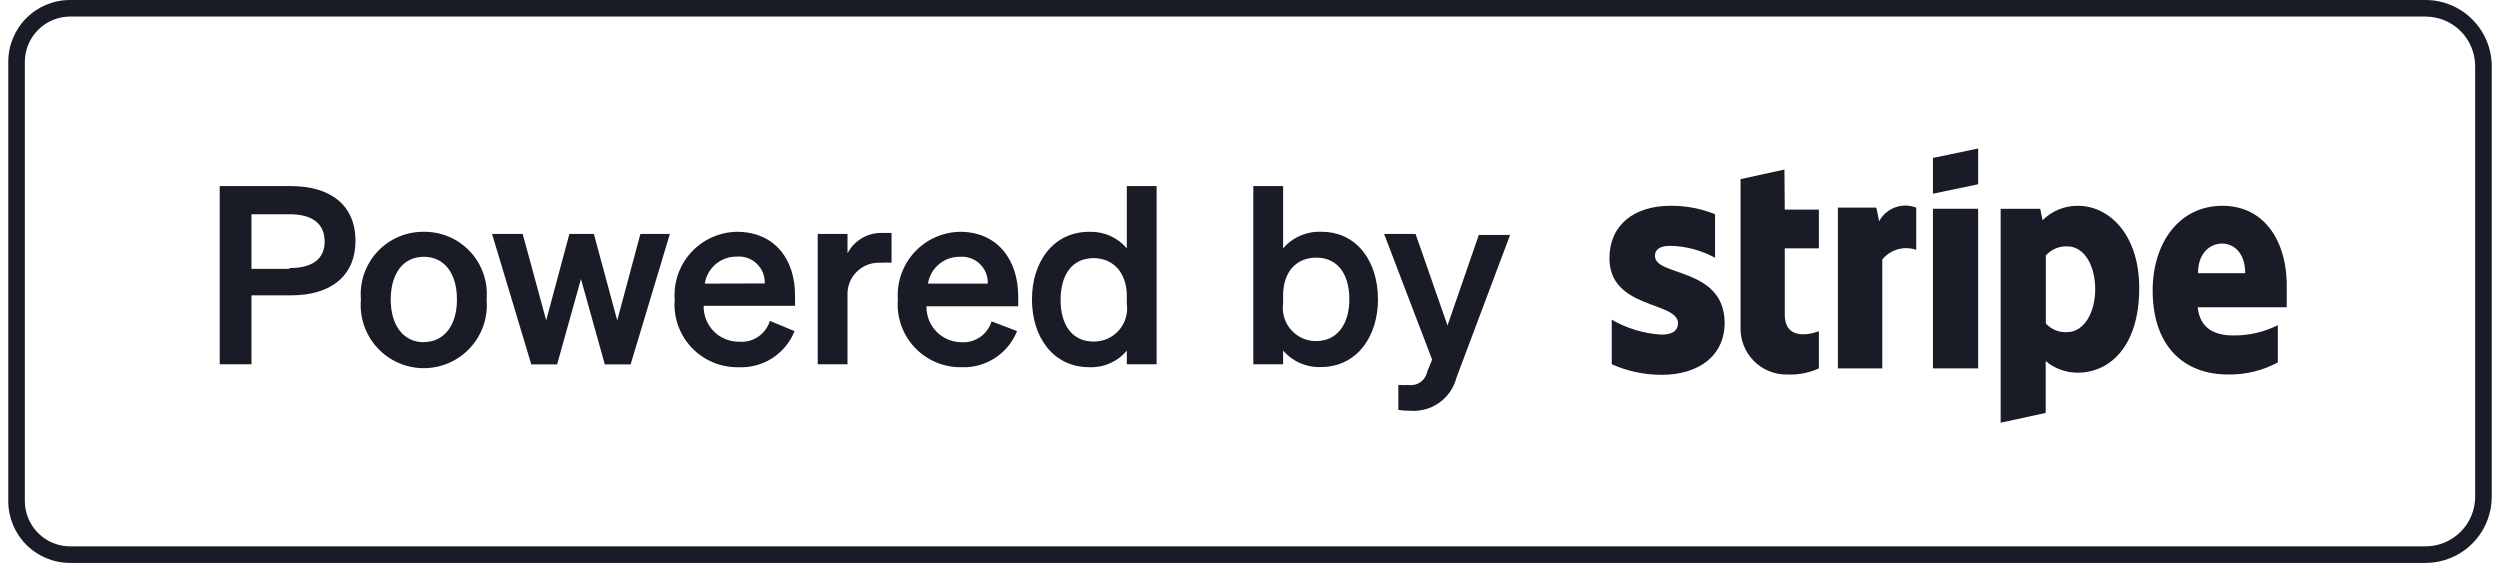 <svg width="151" height="34" viewBox="0 0 151 34" fill="none" xmlns="http://www.w3.org/2000/svg">
<g clip-path="url(#clip0_558_1520)">
<path d="M146.5 0H4.23C3.241 0 2.292 0.393 1.592 1.092C0.893 1.792 0.5 2.741 0.5 3.73L0.5 30.27C0.5 31.259 0.893 32.208 1.592 32.907C2.292 33.607 3.241 34 4.23 34H146.5C147.561 34 148.578 33.579 149.328 32.828C150.079 32.078 150.5 31.061 150.5 30V4C150.5 2.939 150.079 1.922 149.328 1.172C148.578 0.421 147.561 0 146.5 0ZM149.5 30C149.5 30.796 149.184 31.559 148.621 32.121C148.059 32.684 147.296 33 146.5 33H4.23C3.507 32.997 2.814 32.709 2.303 32.197C1.791 31.686 1.503 30.993 1.5 30.27V3.73C1.503 3.007 1.791 2.314 2.303 1.803C2.814 1.291 3.507 1.003 4.23 1H146.5C147.296 1 148.059 1.316 148.621 1.879C149.184 2.441 149.5 3.204 149.5 4V30Z" fill="#191C26"/>
<path d="M17.57 11.24H13.27V22H15.19V17.84H17.57C19.97 17.84 21.47 16.68 21.47 14.54C21.47 12.4 19.97 11.24 17.57 11.24ZM17.47 16.24H15.19V12.94H17.5C18.88 12.94 19.61 13.53 19.61 14.59C19.61 15.65 18.85 16.19 17.5 16.19L17.47 16.24Z" fill="#191C26"/>
<path d="M25.6 14C25.074 13.994 24.553 14.098 24.07 14.305C23.587 14.512 23.152 14.818 22.794 15.203C22.437 15.589 22.163 16.044 21.992 16.541C21.821 17.038 21.755 17.566 21.8 18.09C21.753 18.616 21.816 19.147 21.986 19.648C22.155 20.149 22.427 20.609 22.784 20.999C23.141 21.39 23.575 21.701 24.059 21.914C24.543 22.127 25.066 22.238 25.595 22.238C26.124 22.238 26.647 22.127 27.131 21.914C27.615 21.701 28.049 21.39 28.406 20.999C28.763 20.609 29.035 20.149 29.204 19.648C29.374 19.147 29.437 18.616 29.39 18.09C29.436 17.566 29.372 17.039 29.202 16.542C29.032 16.045 28.76 15.589 28.402 15.204C28.045 14.819 27.611 14.512 27.129 14.305C26.646 14.098 26.125 13.994 25.6 14ZM25.6 20.67C24.38 20.67 23.6 19.67 23.6 18.09C23.6 16.51 24.36 15.51 25.6 15.51C26.84 15.51 27.6 16.51 27.6 18.09C27.6 19.67 26.81 20.66 25.6 20.66V20.67Z" fill="#191C26"/>
<path d="M37.28 19.35L35.87 14.13H34.39L32.99 19.35L31.57 14.13H29.72L32.09 22.01H33.65L35.09 16.85L36.53 22.01H38.09L40.46 14.13H38.68L37.28 19.35Z" fill="#191C26"/>
<path d="M44.5 14C43.981 14.01 43.47 14.125 42.997 14.338C42.524 14.551 42.099 14.858 41.748 15.241C41.397 15.623 41.128 16.073 40.956 16.563C40.785 17.053 40.715 17.572 40.75 18.09C40.708 18.616 40.777 19.144 40.951 19.642C41.125 20.14 41.401 20.596 41.762 20.981C42.122 21.366 42.559 21.671 43.044 21.878C43.53 22.084 44.053 22.187 44.58 22.18C45.305 22.219 46.024 22.03 46.636 21.639C47.248 21.248 47.721 20.674 47.99 20L46.5 19.38C46.383 19.766 46.138 20.102 45.806 20.331C45.473 20.559 45.073 20.669 44.67 20.64C44.383 20.647 44.098 20.595 43.831 20.489C43.565 20.382 43.323 20.223 43.12 20.02C42.917 19.817 42.758 19.575 42.651 19.308C42.545 19.042 42.493 18.757 42.5 18.47H48.02V17.87C48.04 15.71 46.82 14 44.5 14ZM42.57 17.13C42.64 16.671 42.874 16.253 43.229 15.953C43.584 15.653 44.036 15.492 44.5 15.5C44.721 15.481 44.943 15.51 45.152 15.584C45.36 15.658 45.551 15.775 45.711 15.928C45.871 16.081 45.996 16.267 46.079 16.473C46.161 16.678 46.199 16.899 46.19 17.12L42.57 17.13Z" fill="#191C26"/>
<path d="M51.19 15.3V14.13H49.39V22H51.19V17.87C51.174 17.603 51.215 17.336 51.309 17.086C51.404 16.836 51.551 16.609 51.74 16.42C51.929 16.231 52.156 16.084 52.406 15.989C52.656 15.895 52.923 15.854 53.19 15.87C53.41 15.854 53.63 15.854 53.85 15.87V14.07C53.71 14.07 53.55 14.07 53.34 14.07C52.901 14.047 52.465 14.151 52.084 14.369C51.703 14.587 51.393 14.91 51.19 15.3Z" fill="#191C26"/>
<path d="M57.98 14C57.461 14.01 56.95 14.125 56.477 14.338C56.004 14.551 55.579 14.858 55.228 15.241C54.877 15.623 54.608 16.073 54.437 16.563C54.265 17.053 54.195 17.572 54.23 18.09C54.188 18.616 54.257 19.144 54.431 19.642C54.605 20.14 54.881 20.596 55.242 20.981C55.602 21.366 56.039 21.671 56.524 21.878C57.01 22.084 57.533 22.187 58.06 22.18C58.778 22.211 59.489 22.017 60.092 21.627C60.696 21.236 61.163 20.668 61.43 20L59.89 19.41C59.773 19.796 59.528 20.132 59.196 20.361C58.863 20.59 58.463 20.699 58.06 20.67C57.779 20.667 57.501 20.609 57.243 20.498C56.985 20.387 56.751 20.226 56.556 20.024C56.361 19.823 56.207 19.584 56.105 19.322C56.003 19.06 55.953 18.781 55.96 18.5H61.5V17.9C61.5 15.71 60.26 14 57.98 14ZM56.05 17.13C56.122 16.674 56.356 16.26 56.708 15.962C57.061 15.665 57.509 15.504 57.97 15.51C58.191 15.491 58.413 15.52 58.622 15.594C58.83 15.668 59.021 15.785 59.181 15.938C59.341 16.091 59.466 16.277 59.549 16.483C59.631 16.688 59.669 16.909 59.66 17.13H56.05Z" fill="#191C26"/>
<path d="M68.06 15C67.782 14.675 67.435 14.416 67.044 14.242C66.653 14.069 66.228 13.987 65.8 14C63.59 14 62.33 15.85 62.33 18.09C62.33 20.33 63.59 22.18 65.8 22.18C66.228 22.196 66.654 22.114 67.045 21.941C67.437 21.768 67.784 21.508 68.06 21.18V22H69.86V11.24H68.06V15ZM68.06 18.35C68.1 18.635 68.079 18.926 67.996 19.202C67.914 19.478 67.773 19.733 67.583 19.949C67.393 20.166 67.159 20.339 66.896 20.456C66.633 20.574 66.348 20.633 66.06 20.63C64.75 20.63 64.06 19.63 64.06 18.11C64.06 16.59 64.76 15.59 66.06 15.59C67.17 15.59 68.06 16.4 68.06 17.88V18.35Z" fill="#191C26"/>
<path d="M79.81 14C79.374 13.981 78.94 14.061 78.54 14.235C78.14 14.408 77.784 14.67 77.5 15V11.24H75.7V22H77.5V21.17C77.779 21.497 78.128 21.756 78.521 21.929C78.914 22.102 79.341 22.185 79.77 22.17C81.97 22.17 83.23 20.31 83.23 18.08C83.23 15.85 82.01 14 79.81 14ZM79.5 20.6C79.212 20.603 78.927 20.544 78.664 20.426C78.401 20.309 78.167 20.136 77.977 19.919C77.787 19.703 77.646 19.448 77.564 19.172C77.481 18.896 77.46 18.605 77.5 18.32V17.85C77.5 16.37 78.34 15.56 79.5 15.56C80.8 15.56 81.5 16.56 81.5 18.08C81.5 19.6 80.75 20.6 79.5 20.6Z" fill="#191C26"/>
<path d="M87.43 19.66L85.5 14.13H83.6L86.5 21.72L86.2 22.46C86.149 22.713 86.002 22.937 85.789 23.085C85.577 23.232 85.315 23.291 85.06 23.25C84.86 23.265 84.66 23.265 84.46 23.25V24.76C84.702 24.796 84.946 24.812 85.19 24.81C85.814 24.855 86.435 24.68 86.943 24.314C87.451 23.949 87.815 23.416 87.97 22.81L91.21 14.19H89.32L87.43 19.66Z" fill="#191C26"/>
<path d="M125.5 12.43C125.105 12.428 124.714 12.504 124.348 12.653C123.983 12.802 123.65 13.022 123.37 13.3L123.23 12.61H120.84V25.53L123.56 24.94V21.81C124.101 22.263 124.784 22.511 125.49 22.51C127.43 22.51 129.21 20.92 129.21 17.4C129.21 14.18 127.41 12.43 125.5 12.43ZM124.85 20.06C124.611 20.074 124.373 20.034 124.151 19.945C123.93 19.855 123.731 19.716 123.57 19.54V15.43C123.732 15.248 123.933 15.103 124.158 15.008C124.383 14.913 124.626 14.869 124.87 14.88C125.87 14.88 126.55 16.01 126.55 17.46C126.55 18.91 125.86 20.06 124.85 20.06Z" fill="#191C26"/>
<path d="M134.23 12.43C131.61 12.43 130.02 14.69 130.02 17.54C130.02 20.91 131.9 22.62 134.58 22.62C135.626 22.637 136.659 22.386 137.58 21.89V19.64C136.743 20.062 135.817 20.275 134.88 20.26C133.8 20.26 132.88 19.87 132.74 18.56H138.12C138.12 18.41 138.12 17.82 138.12 17.56C138.21 14.69 136.85 12.43 134.23 12.43ZM132.76 16.5C132.76 15.24 133.53 14.71 134.21 14.71C134.89 14.71 135.61 15.24 135.61 16.5H132.76Z" fill="#191C26"/>
<path d="M113.5 13.36L113.33 12.54H111.01V22.25H113.69V15.67C113.932 15.376 114.258 15.163 114.624 15.059C114.991 14.956 115.38 14.966 115.74 15.09V12.54C115.331 12.38 114.877 12.375 114.465 12.526C114.052 12.677 113.709 12.973 113.5 13.36Z" fill="#191C26"/>
<path d="M99.96 15.46C99.96 15.02 100.32 14.85 100.89 14.85C101.835 14.87 102.761 15.117 103.59 15.57V12.94C102.733 12.593 101.815 12.42 100.89 12.43C98.68 12.43 97.21 13.61 97.21 15.59C97.21 18.69 101.35 18.19 101.35 19.52C101.35 20.04 100.91 20.21 100.35 20.21C99.293 20.148 98.266 19.84 97.35 19.31V22C98.294 22.421 99.316 22.639 100.35 22.64C102.61 22.64 104.17 21.49 104.17 19.48C104.12 16.12 99.96 16.72 99.96 15.46Z" fill="#191C26"/>
<path d="M107.78 10.24L105.13 10.82V19.75C105.116 20.127 105.18 20.502 105.316 20.853C105.452 21.204 105.658 21.523 105.922 21.792C106.186 22.061 106.502 22.273 106.851 22.415C107.199 22.558 107.573 22.627 107.95 22.62C108.607 22.65 109.262 22.523 109.86 22.25V20C109.51 20.15 107.8 20.66 107.8 19V15H109.86V12.66H107.8L107.78 10.24Z" fill="#191C26"/>
<path d="M116.75 11.7L119.48 11.13V8.97L116.75 9.54V11.7Z" fill="#191C26"/>
<path d="M119.48 12.61H116.75V22.25H119.48V12.61Z" fill="#191C26"/>
</g>
<defs>
<clipPath id="clip0_558_1520">
<rect width="150" height="34" fill="white" transform="translate(0.5)"/>
</clipPath>
</defs>
</svg>
